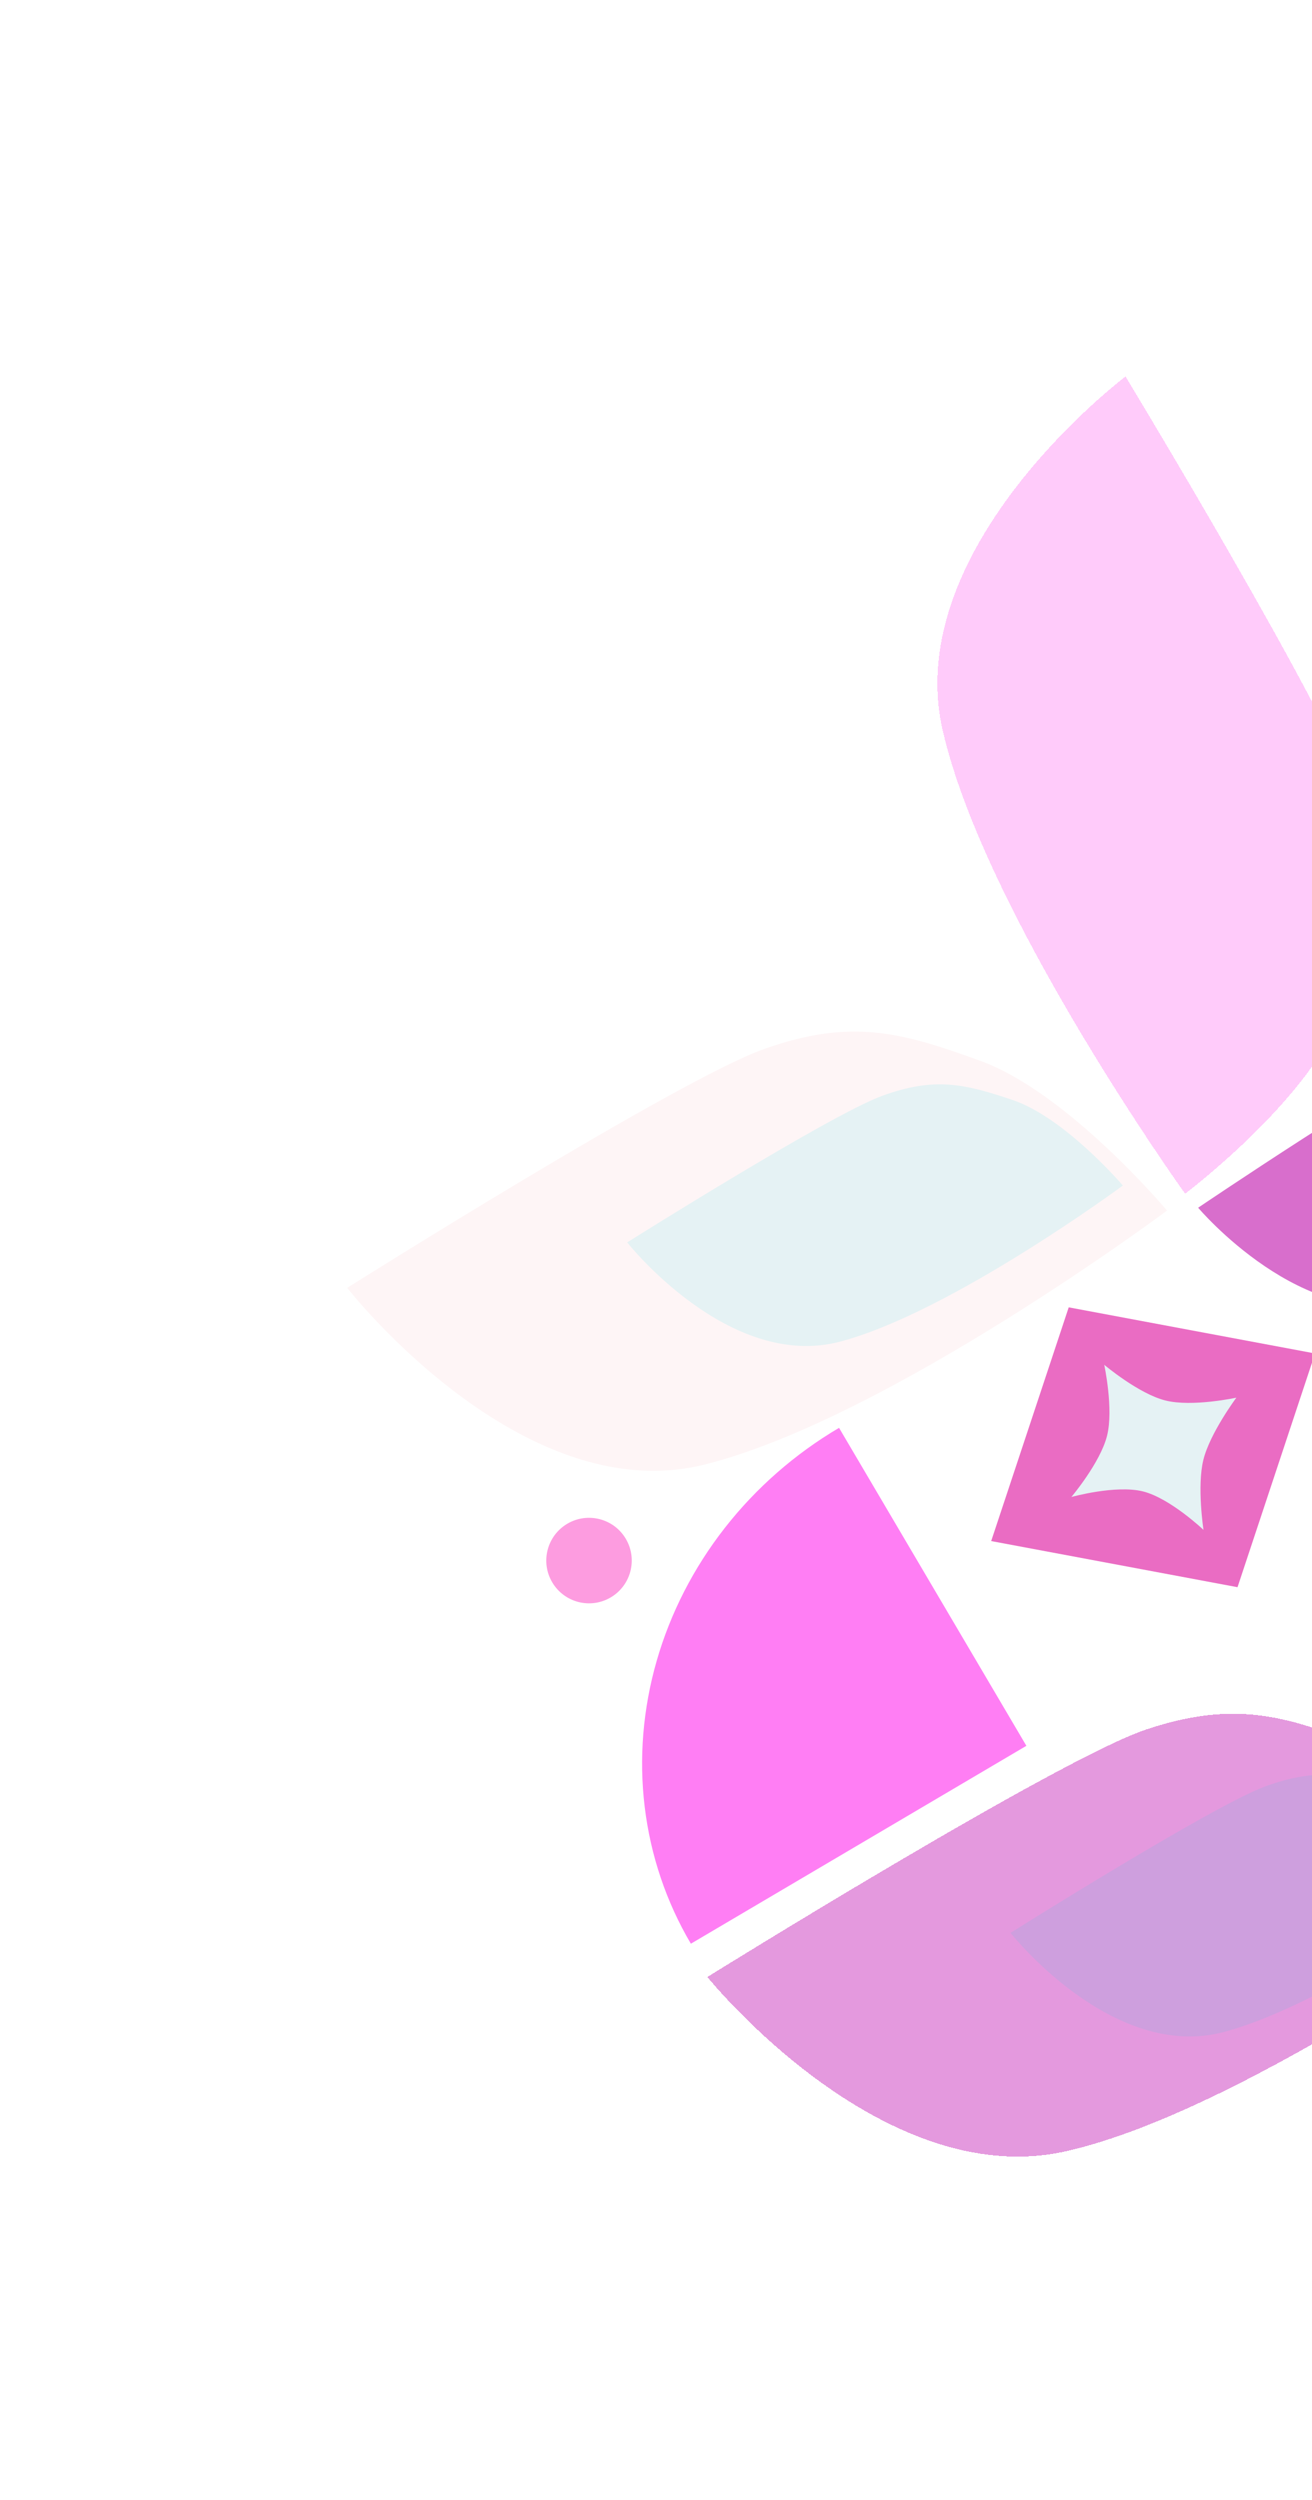 <svg width="220" height="419" viewBox="0 0 220 419" fill="none" xmlns="http://www.w3.org/2000/svg">
<g clip-path="url(#clip0_563_755)">
<g filter="url(#filter0_d_563_755)">
<path d="M158.084 120.695C150.948 89.769 188.732 61.332 188.732 61.332C188.732 61.332 222.585 117.188 227.524 131.843C232.463 146.498 230.031 154.916 224.92 168.202C219.302 182.802 198.724 198.286 198.724 198.286C198.724 198.286 165.22 151.621 158.084 120.695Z" fill="#FF7EF4" fill-opacity="0.4" shape-rendering="crispEdges"/>
</g>
<g filter="url(#filter1_d_563_755)">
<path d="M178.671 358.775C147.693 365.679 118.616 329.551 118.616 329.551C118.616 329.551 177.657 292.85 192.349 288.021C207.04 283.192 215.44 285.686 228.688 290.897C243.245 296.623 259.75 315.339 259.75 315.339C259.75 315.339 209.649 351.87 178.671 358.775Z" fill="#BD00AD" fill-opacity="0.4" shape-rendering="crispEdges"/>
</g>
<path d="M243.593 217.442C227.773 221.965 212.037 203.165 212.037 203.165C212.037 203.165 240.049 184.141 247.504 181.191C254.959 178.242 259.383 179.275 266.399 181.565C274.108 184.082 283.035 193.994 283.035 193.994C283.035 193.994 259.413 212.919 243.593 217.442Z" fill="#FEF5F6"/>
<g filter="url(#filter2_d_563_755)">
<path d="M118.1 243.685C87.302 251.351 58.219 214.061 58.219 214.061C58.219 214.061 113.485 179.253 128.053 174.063C142.62 168.873 151.079 171.159 164.452 176.042C179.146 181.407 195.695 201.109 195.695 201.109C195.695 201.109 148.899 236.018 118.1 243.685Z" fill="#FEF5F6"/>
</g>
<path d="M205.167 340.55C186.481 345.493 169.452 323.925 169.452 323.925C169.452 323.925 203.275 302.652 212.135 299.392C220.995 296.133 226.067 297.363 234.067 300.054C242.857 303.012 252.569 314.391 252.569 314.391C252.569 314.391 223.854 335.607 205.167 340.55Z" fill="#03D7E2" fill-opacity="0.1"/>
<path d="M140.884 224.837C122.197 229.78 105.169 208.212 105.169 208.212C105.169 208.212 138.991 186.939 147.852 183.679C156.712 180.42 161.784 181.649 169.783 184.341C178.574 187.299 188.285 198.678 188.285 198.678C188.285 198.678 159.57 219.893 140.884 224.837Z" fill="#03D7E2" fill-opacity="0.1"/>
<g filter="url(#filter3_d_563_755)">
<path d="M237.144 216.088C218.628 221.635 200.907 200.632 200.907 200.632C200.907 200.632 234.021 178.271 242.771 174.725C251.521 171.18 256.63 172.244 264.713 174.675C273.595 177.345 283.671 188.403 283.671 188.403C283.671 188.403 255.66 210.54 237.144 216.088Z" fill="#D86ECC"/>
</g>
<path d="M115.846 325.742C111.72 318.744 109.091 310.957 108.107 302.825C107.123 294.693 107.804 286.375 110.112 278.347C112.419 270.319 116.308 262.738 121.555 256.036C126.802 249.335 133.306 243.643 140.694 239.288L172.107 292.576L115.846 325.742Z" fill="#FF7EF4"/>
<circle cx="7.168" cy="7.168" r="7.168" transform="matrix(-0.861 0.508 0.508 0.861 101.299 251.719)" fill="#FD9CE0"/>
<rect width="42.021" height="41.275" transform="matrix(-0.983 -0.184 0.315 -0.949 207.511 265.995)" fill="#EA6CC3"/>
<path d="M185.161 228.722C185.161 228.722 190.929 233.588 195.435 234.708C199.942 235.829 207.317 234.232 207.317 234.232C207.317 234.232 202.901 240.162 201.792 244.621C200.683 249.081 201.807 256.388 201.807 256.388C201.807 256.388 196.208 251.075 191.647 249.94C187.087 248.806 179.651 250.878 179.651 250.878C179.651 250.878 184.517 245.11 185.637 240.604C186.758 236.097 185.161 228.722 185.161 228.722Z" fill="#E5F2F4"/>
</g>
<defs>
<filter id="filter0_d_563_755" x="155.419" y="61.332" width="76.567" height="140.488" filterUnits="userSpaceOnUse" color-interpolation-filters="sRGB">
<feFlood flood-opacity="0" result="BackgroundImageFix"/>
<feColorMatrix in="SourceAlpha" type="matrix" values="0 0 0 0 0 0 0 0 0 0 0 0 0 0 0 0 0 0 127 0" result="hardAlpha"/>
<feOffset dy="1.767"/>
<feGaussianBlur stdDeviation="0.884"/>
<feComposite in2="hardAlpha" operator="out"/>
<feColorMatrix type="matrix" values="0 0 0 0 0 0 0 0 0 0 0 0 0 0 0 0 0 0 0.25 0"/>
<feBlend mode="normal" in2="BackgroundImageFix" result="effect1_dropShadow_563_755"/>
<feBlend mode="normal" in="SourceGraphic" in2="effect1_dropShadow_563_755" result="shape"/>
</filter>
<filter id="filter1_d_563_755" x="116.849" y="285.435" width="144.669" height="77.752" filterUnits="userSpaceOnUse" color-interpolation-filters="sRGB">
<feFlood flood-opacity="0" result="BackgroundImageFix"/>
<feColorMatrix in="SourceAlpha" type="matrix" values="0 0 0 0 0 0 0 0 0 0 0 0 0 0 0 0 0 0 127 0" result="hardAlpha"/>
<feOffset dy="1.767"/>
<feGaussianBlur stdDeviation="0.884"/>
<feComposite in2="hardAlpha" operator="out"/>
<feColorMatrix type="matrix" values="0 0 0 0 0 0 0 0 0 0 0 0 0 0 0 0 0 0 0.25 0"/>
<feBlend mode="normal" in2="BackgroundImageFix" result="effect1_dropShadow_563_755"/>
<feBlend mode="normal" in="SourceGraphic" in2="effect1_dropShadow_563_755" result="shape"/>
</filter>
<filter id="filter2_d_563_755" x="56.452" y="171.111" width="141.01" height="77.147" filterUnits="userSpaceOnUse" color-interpolation-filters="sRGB">
<feFlood flood-opacity="0" result="BackgroundImageFix"/>
<feColorMatrix in="SourceAlpha" type="matrix" values="0 0 0 0 0 0 0 0 0 0 0 0 0 0 0 0 0 0 127 0" result="hardAlpha"/>
<feOffset dy="1.767"/>
<feGaussianBlur stdDeviation="0.884"/>
<feComposite in2="hardAlpha" operator="out"/>
<feColorMatrix type="matrix" values="0 0 0 0 0 0 0 0 0 0 0 0 0 0 0 0 0 0 0.25 0"/>
<feBlend mode="normal" in2="BackgroundImageFix" result="effect1_dropShadow_563_755"/>
<feBlend mode="normal" in="SourceGraphic" in2="effect1_dropShadow_563_755" result="shape"/>
</filter>
<filter id="filter3_d_563_755" x="199.14" y="172.443" width="86.298" height="48.112" filterUnits="userSpaceOnUse" color-interpolation-filters="sRGB">
<feFlood flood-opacity="0" result="BackgroundImageFix"/>
<feColorMatrix in="SourceAlpha" type="matrix" values="0 0 0 0 0 0 0 0 0 0 0 0 0 0 0 0 0 0 127 0" result="hardAlpha"/>
<feOffset dy="1.767"/>
<feGaussianBlur stdDeviation="0.884"/>
<feComposite in2="hardAlpha" operator="out"/>
<feColorMatrix type="matrix" values="0 0 0 0 0 0 0 0 0 0 0 0 0 0 0 0 0 0 0.25 0"/>
<feBlend mode="normal" in2="BackgroundImageFix" result="effect1_dropShadow_563_755"/>
<feBlend mode="normal" in="SourceGraphic" in2="effect1_dropShadow_563_755" result="shape"/>
</filter>
<clipPath id="clip0_563_755">
<rect width="298.81" height="309.051" fill="white" transform="matrix(-0.861 0.508 0.508 0.861 257.887 0.382)"/>
</clipPath>
</defs>
</svg>
